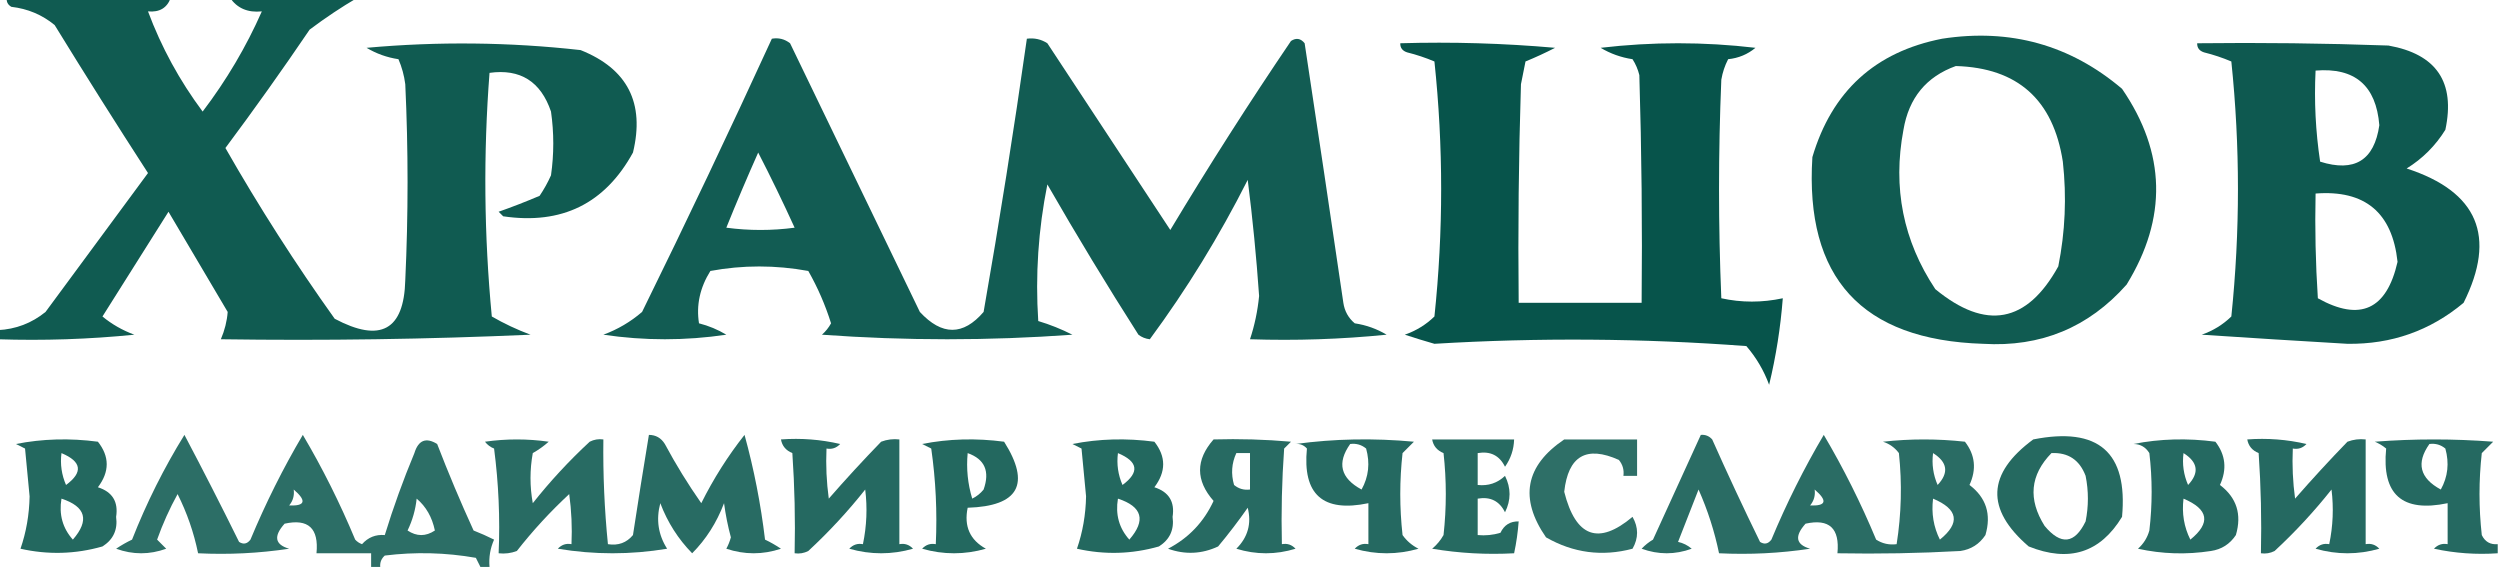 <svg width="549" height="125" viewBox="0 0 549 125" fill="none" xmlns="http://www.w3.org/2000/svg">
<g clip-path="url(#clip0_3048_3072)">
<path opacity="0.936" fill-rule="evenodd" clip-rule="evenodd" d="M1.5 -0.5C13.5 -0.5 25.5 -0.5 37.5 -0.5C36.7 1.741 35.034 2.741 32.5 2.5C35.439 10.376 39.439 17.71 44.5 24.5C49.728 17.626 54.062 10.293 57.5 2.5C54.423 2.821 52.09 1.821 50.5 -0.5C59.833 -0.5 69.167 -0.5 78.5 -0.5C74.994 1.545 71.494 3.878 68 6.5C62.028 15.306 55.861 23.972 49.5 32.5C56.876 45.424 64.876 57.924 73.5 70C83.563 75.344 88.73 72.51 89 61.5C89.667 47.167 89.667 32.833 89 18.5C88.749 16.567 88.249 14.734 87.5 13C84.99 12.624 82.656 11.79 80.5 10.5C96.202 9.08 111.868 9.247 127.5 11C137.805 15.11 141.639 22.61 139 33.5C132.845 44.731 123.345 49.398 110.5 47.5C110.167 47.167 109.833 46.833 109.5 46.5C112.534 45.433 115.534 44.266 118.5 43C119.46 41.581 120.293 40.081 121 38.5C121.667 33.833 121.667 29.167 121 24.5C118.752 17.894 114.252 15.061 107.5 16C106.127 33.789 106.294 51.623 108 69.5C110.686 71.054 113.519 72.388 116.5 73.5C93.843 74.5 71.177 74.833 48.5 74.5C49.347 72.519 49.847 70.519 50 68.5C45.667 61.167 41.333 53.833 37 46.5C32.167 54.167 27.333 61.833 22.5 69.5C24.546 71.196 26.879 72.529 29.5 73.5C19.522 74.499 9.522 74.832 -0.5 74.5C-0.5 73.833 -0.5 73.167 -0.5 72.5C3.465 72.304 6.965 70.971 10 68.5C17.5 58.333 25 48.167 32.5 38C25.542 27.251 18.708 16.418 12 5.5C9.256 3.245 6.089 1.912 2.5 1.5C1.702 1.043 1.369 0.376 1.5 -0.5Z" fill="#015046"/>
<path opacity="0.929" fill-rule="evenodd" clip-rule="evenodd" d="M169.5 8.501C170.978 8.239 172.311 8.572 173.5 9.501C183 29.167 192.5 48.834 202 68.501C206.842 73.739 211.509 73.739 216 68.501C219.493 48.544 222.66 28.544 225.5 8.501C227.144 8.287 228.644 8.62 230 9.501C239 23.167 248 36.834 257 50.501C265.459 36.413 274.292 22.58 283.5 9.001C284.635 8.251 285.635 8.418 286.5 9.501C289.378 28.477 292.211 47.477 295 66.501C295.273 68.329 296.107 69.829 297.5 71.001C300.01 71.377 302.343 72.21 304.5 73.501C294.522 74.499 284.522 74.832 274.5 74.501C275.509 71.459 276.176 68.293 276.5 65.001C275.907 56.477 275.074 47.977 274 39.501C267.756 51.873 260.589 63.539 252.5 74.501C251.558 74.392 250.725 74.059 250 73.501C243.082 62.667 236.415 51.667 230 40.501C228.008 50.418 227.341 60.418 228 70.501C230.577 71.272 233.077 72.272 235.5 73.501C217.167 74.834 198.833 74.834 180.5 73.501C181.311 72.784 181.978 71.951 182.5 71.001C181.246 66.992 179.579 63.159 177.5 59.501C170.276 58.188 163.109 58.188 156 59.501C153.701 63.181 152.868 67.014 153.5 71.001C155.631 71.544 157.631 72.377 159.5 73.501C150.5 74.834 141.5 74.834 132.5 73.501C135.642 72.342 138.475 70.676 141 68.501C150.787 48.595 160.287 28.596 169.5 8.501ZM166.5 33.501C169.264 38.864 171.93 44.364 174.5 50.001C169.5 50.667 164.5 50.667 159.5 50.001C161.739 44.448 164.072 38.948 166.5 33.501Z" fill="#015046"/>
<path opacity="0.934" fill-rule="evenodd" clip-rule="evenodd" d="M426.499 8.501C441.465 6.197 454.632 9.864 465.999 19.501C475.645 33.558 475.979 47.892 466.999 62.501C458.638 71.929 448.138 76.262 435.499 75.501C408.83 74.669 396.33 61.002 397.999 34.501C402.278 20.052 411.778 11.386 426.499 8.501ZM429.499 14.501C443.067 14.894 450.9 21.894 452.999 35.501C453.855 43.232 453.522 50.899 451.999 58.501C445.109 70.969 436.109 72.636 424.999 63.501C417.935 52.888 415.602 41.221 417.999 28.501C419.179 21.501 423.013 16.834 429.499 14.501Z" fill="#015046"/>
<path opacity="0.969" fill-rule="evenodd" clip-rule="evenodd" d="M307.501 9.499C318.854 9.167 330.187 9.501 341.501 10.499C339.369 11.598 337.203 12.598 335.001 13.499C334.668 15.166 334.334 16.833 334.001 18.499C333.501 34.496 333.334 50.496 333.501 66.499C342.501 66.499 351.501 66.499 360.501 66.499C360.668 49.829 360.501 33.163 360.001 16.499C359.692 15.233 359.192 14.067 358.501 12.999C355.991 12.623 353.658 11.79 351.501 10.499C362.834 9.166 374.168 9.166 385.501 10.499C383.781 11.933 381.781 12.767 379.501 12.999C378.774 14.398 378.274 15.898 378.001 17.499C377.334 33.499 377.334 49.499 378.001 65.499C382.437 66.474 386.937 66.474 391.501 65.499C391.01 71.916 390.01 78.249 388.501 84.499C387.343 81.357 385.676 78.524 383.501 75.999C360.619 74.287 337.785 74.121 315.001 75.499C312.854 74.887 310.687 74.22 308.501 73.499C311.003 72.621 313.169 71.288 315.001 69.499C316.97 50.826 316.97 32.159 315.001 13.499C313.078 12.683 311.078 12.017 309.001 11.499C307.971 11.163 307.471 10.497 307.501 9.499Z" fill="#015046"/>
<path opacity="0.942" fill-rule="evenodd" clip-rule="evenodd" d="M482.501 9.5C496.505 9.333 510.505 9.5 524.501 10C535.062 11.888 539.228 18.055 537.001 28.5C534.834 32 532.001 34.833 528.501 37C544.129 42.081 548.296 51.915 541.001 66.5C533.666 72.63 525.166 75.63 515.501 75.5C504.845 74.878 494.178 74.211 483.501 73.5C486.003 72.621 488.169 71.288 490.001 69.5C491.938 50.818 491.938 32.152 490.001 13.5C488.078 12.684 486.078 12.017 484.001 11.5C482.971 11.164 482.471 10.497 482.501 9.5ZM508.501 15.5C517.129 14.79 521.796 18.79 522.501 27.5C521.382 35.214 517.049 37.88 509.501 35.5C508.504 28.866 508.171 22.2 508.501 15.5ZM508.501 42.5C519.339 41.669 525.339 46.669 526.501 57.5C524.116 68.01 518.282 70.677 509.001 65.5C508.501 57.84 508.335 50.174 508.501 42.5Z" fill="#015046"/>
<path opacity="0.826" fill-rule="evenodd" clip-rule="evenodd" d="M107.5 124.5C106.833 124.5 106.167 124.5 105.5 124.5C105.196 123.85 104.863 123.183 104.5 122.5C97.858 121.336 91.192 121.169 84.5 122C83.748 122.671 83.414 123.504 83.5 124.5C82.833 124.5 82.167 124.5 81.5 124.5C81.5 123.5 81.5 122.5 81.5 121.5C77.5 121.5 73.5 121.5 69.5 121.5C70.038 116.013 67.705 113.847 62.5 115C60.023 117.761 60.356 119.594 63.5 120.5C56.867 121.497 50.2 121.83 43.5 121.5C42.579 116.986 41.079 112.653 39 108.5C37.243 111.684 35.743 115.018 34.5 118.5C35.167 119.167 35.833 119.833 36.5 120.5C32.833 121.833 29.167 121.833 25.5 120.5C26.628 119.738 27.795 119.071 29 118.5C32.182 110.418 36.016 102.751 40.5 95.5C44.586 103.233 48.586 111.066 52.5 119C53.449 119.617 54.282 119.451 55 118.5C58.339 110.489 62.172 102.822 66.5 95.5C70.828 102.822 74.661 110.489 78 118.5C78.414 118.957 78.914 119.291 79.5 119.5C80.841 117.995 82.508 117.328 84.5 117.5C86.368 111.424 88.534 105.424 91 99.5C91.879 96.654 93.546 95.987 96 97.5C98.472 103.915 101.138 110.248 104 116.5C105.509 117.09 107.009 117.756 108.5 118.5C107.652 120.409 107.318 122.409 107.5 124.5ZM64.5 107.5C67.383 109.982 67.05 111.149 63.5 111C64.337 109.989 64.67 108.822 64.5 107.5ZM91.5 109.5C93.555 111.234 94.888 113.567 95.5 116.5C93.5 117.833 91.5 117.833 89.5 116.5C90.577 114.271 91.244 111.937 91.5 109.5Z" fill="#015046"/>
<path opacity="0.842" fill-rule="evenodd" clip-rule="evenodd" d="M142.5 95.5C144.017 95.511 145.184 96.177 146 97.5C148.416 102.001 151.083 106.334 154 110.5C156.681 105.126 159.848 100.126 163.5 95.5C165.567 103.005 167.067 110.672 168 118.5C169.205 119.071 170.372 119.738 171.5 120.5C167.5 121.833 163.5 121.833 159.5 120.5C159.931 119.707 160.265 118.873 160.5 118C159.839 115.536 159.339 113.036 159 110.5C157.381 114.765 155.048 118.431 152 121.5C148.929 118.371 146.596 114.704 145 110.5C144.043 114.099 144.543 117.432 146.5 120.5C138.5 121.833 130.5 121.833 122.5 120.5C123.325 119.614 124.325 119.281 125.5 119.5C125.665 115.818 125.499 112.152 125 108.5C120.817 112.382 116.984 116.549 113.5 121C112.207 121.49 110.873 121.657 109.5 121.5C109.831 113.804 109.497 106.138 108.5 98.5C107.692 98.192 107.025 97.692 106.5 97C111.167 96.333 115.833 96.333 120.5 97C119.421 97.956 118.255 98.789 117 99.5C116.333 103.167 116.333 106.833 117 110.5C120.799 105.699 124.966 101.199 129.5 97C130.448 96.517 131.448 96.35 132.5 96.5C132.403 104.191 132.737 111.858 133.5 119.5C135.766 119.859 137.599 119.192 139 117.5C140.123 110.138 141.289 102.805 142.5 95.5Z" fill="#015046"/>
<path opacity="0.834" fill-rule="evenodd" clip-rule="evenodd" d="M373.5 95.499C374.496 95.414 375.329 95.747 376 96.499C379.372 104.075 382.872 111.575 386.5 118.999C387.449 119.616 388.282 119.45 389 118.499C392.339 110.488 396.172 102.821 400.5 95.499C404.828 102.821 408.661 110.488 412 118.499C413.356 119.379 414.856 119.713 416.5 119.499C417.546 112.869 417.713 106.202 417 99.499C416.097 98.298 414.931 97.465 413.5 96.999C419.5 96.333 425.5 96.333 431.5 96.999C433.745 99.895 434.078 103.062 432.5 106.499C436.171 109.282 437.338 112.949 436 117.499C434.681 119.486 432.848 120.653 430.5 120.999C421.506 121.499 412.506 121.665 403.5 121.499C404.038 116.012 401.705 113.846 396.5 114.999C394.023 117.76 394.356 119.593 397.5 120.499C390.866 121.496 384.2 121.829 377.5 121.499C376.513 116.703 375.013 112.036 373 107.499C371.495 111.349 369.995 115.182 368.5 118.999C369.624 119.248 370.624 119.748 371.5 120.499C367.833 121.832 364.167 121.832 360.5 120.499C361.242 119.712 362.075 119.046 363 118.499C366.514 110.806 370.014 103.14 373.5 95.499ZM424.5 99.499C427.679 101.495 428.012 103.828 425.5 106.499C424.526 104.256 424.192 101.923 424.5 99.499ZM398.5 107.499C401.383 109.981 401.05 111.148 397.5 110.999C398.337 109.988 398.67 108.821 398.5 107.499ZM424.5 109.499C430.024 111.833 430.524 114.833 426 118.499C424.608 115.721 424.108 112.721 424.5 109.499Z" fill="#015046"/>
<path opacity="0.86" fill-rule="evenodd" clip-rule="evenodd" d="M3.5 97.501C9.319 96.348 15.319 96.182 21.5 97.001C24.077 100.263 24.077 103.596 21.5 107.001C24.683 108.019 26.016 110.186 25.5 113.501C25.881 116.326 24.881 118.492 22.5 120.001C16.557 121.697 10.557 121.863 4.5 120.501C5.758 116.857 6.425 113.024 6.5 109.001C6.167 105.501 5.833 102.001 5.5 98.501C4.817 98.138 4.15 97.805 3.5 97.501ZM13.5 99.501C17.951 101.368 18.284 103.701 14.5 106.501C13.526 104.258 13.192 101.925 13.5 99.501ZM13.5 109.501C18.856 111.26 19.689 114.26 16 118.501C13.749 115.984 12.916 112.984 13.5 109.501Z" fill="#015046"/>
<path opacity="0.855" fill-rule="evenodd" clip-rule="evenodd" d="M171.5 96.5C175.884 96.174 180.217 96.507 184.5 97.5C183.675 98.385 182.675 98.719 181.5 98.5C181.335 102.182 181.501 105.848 182 109.5C185.717 105.238 189.55 101.072 193.5 97C194.793 96.51 196.127 96.343 197.5 96.5C197.5 104.167 197.5 111.833 197.5 119.5C198.675 119.281 199.675 119.614 200.5 120.5C195.833 121.833 191.167 121.833 186.5 120.5C187.325 119.614 188.325 119.281 189.5 119.5C190.331 115.524 190.497 111.524 190 107.5C186.201 112.301 182.034 116.801 177.5 121C176.552 121.483 175.552 121.649 174.5 121.5C174.666 114.159 174.5 106.826 174 99.5C172.583 98.922 171.75 97.922 171.5 96.5Z" fill="#015046"/>
<path opacity="0.86" fill-rule="evenodd" clip-rule="evenodd" d="M202.5 97.501C208.319 96.348 214.319 96.182 220.5 97.001C226.389 106.312 223.723 111.145 212.5 111.501C211.659 115.568 212.993 118.568 216.5 120.501C211.833 121.834 207.167 121.834 202.5 120.501C203.325 119.615 204.325 119.282 205.5 119.501C205.83 112.469 205.497 105.469 204.5 98.501C203.817 98.138 203.15 97.805 202.5 97.501ZM212.5 99.501C216.254 100.829 217.421 103.495 216 107.501C215.311 108.358 214.478 109.024 213.5 109.501C212.513 106.233 212.18 102.899 212.5 99.501Z" fill="#015046"/>
<path opacity="0.86" fill-rule="evenodd" clip-rule="evenodd" d="M235.5 97.501C241.319 96.348 247.319 96.182 253.5 97.001C256.077 100.263 256.077 103.596 253.5 107.001C256.683 108.019 258.016 110.186 257.5 113.501C257.881 116.326 256.881 118.492 254.5 120.001C248.557 121.697 242.557 121.863 236.5 120.501C237.758 116.857 238.425 113.024 238.5 109.001C238.167 105.501 237.833 102.001 237.5 98.501C236.817 98.138 236.15 97.805 235.5 97.501ZM245.5 99.501C249.951 101.368 250.284 103.701 246.5 106.501C245.526 104.258 245.192 101.925 245.5 99.501ZM245.5 109.501C250.856 111.26 251.69 114.26 248 118.501C245.749 115.984 244.916 112.984 245.5 109.501Z" fill="#015046"/>
<path opacity="0.844" fill-rule="evenodd" clip-rule="evenodd" d="M266.5 96.5C272.176 96.334 277.843 96.5 283.5 97C283 97.5 282.5 98 282 98.5C281.5 105.492 281.334 112.492 281.5 119.5C282.675 119.281 283.675 119.614 284.5 120.5C280.167 121.833 275.833 121.833 271.5 120.5C274.039 117.972 274.872 114.972 274 111.5C271.955 114.423 269.788 117.257 267.5 120C263.915 121.675 260.248 121.842 256.5 120.5C261.02 118.146 264.354 114.646 266.5 110C262.541 105.501 262.541 101.001 266.5 96.5ZM271.5 99.5C272.5 99.5 273.5 99.5 274.5 99.5C274.5 102.167 274.5 104.833 274.5 107.5C273.178 107.67 272.011 107.337 271 106.5C270.297 104.071 270.463 101.738 271.5 99.5Z" fill="#015046"/>
<path opacity="0.855" fill-rule="evenodd" clip-rule="evenodd" d="M284.5 97.5C292.99 96.343 301.657 96.177 310.5 97C309.667 97.833 308.833 98.667 308 99.5C307.333 105.5 307.333 111.5 308 117.5C308.9 118.77 310.066 119.77 311.5 120.5C306.833 121.833 302.167 121.833 297.5 120.5C298.325 119.614 299.325 119.281 300.5 119.5C300.5 116.5 300.5 113.5 300.5 110.5C290.508 112.596 286.008 108.596 287 98.5C286.329 97.748 285.496 97.414 284.5 97.5ZM296.5 97.5C297.822 97.33 298.989 97.663 300 98.5C300.89 101.706 300.557 104.706 299 107.5C294.376 105.007 293.543 101.673 296.5 97.5Z" fill="#015046"/>
<path opacity="0.85" fill-rule="evenodd" clip-rule="evenodd" d="M314.5 96.5C320.5 96.5 326.5 96.5 332.5 96.5C332.435 98.696 331.768 100.696 330.5 102.5C329.278 100.022 327.278 99.022 324.5 99.5C324.5 101.833 324.5 104.167 324.5 106.5C326.827 106.753 328.827 106.086 330.5 104.5C331.833 107.167 331.833 109.833 330.5 112.5C329.278 110.022 327.278 109.022 324.5 109.5C324.5 112.167 324.5 114.833 324.5 117.5C326.199 117.66 327.866 117.494 329.5 117C330.308 115.294 331.641 114.461 333.5 114.5C333.326 116.861 332.993 119.194 332.5 121.5C326.463 121.829 320.463 121.496 314.5 120.5C315.522 119.646 316.355 118.646 317 117.5C317.667 111.5 317.667 105.5 317 99.5C315.583 98.922 314.75 97.922 314.5 96.5Z" fill="#015046"/>
<path opacity="0.817" fill-rule="evenodd" clip-rule="evenodd" d="M343.503 96.5C348.836 96.5 354.17 96.5 359.503 96.5C359.503 99.167 359.503 101.833 359.503 104.5C358.503 104.5 357.503 104.5 356.503 104.5C356.673 103.178 356.34 102.011 355.503 101C348.365 97.789 344.365 100.122 343.503 108C346.02 117.954 351.02 119.788 358.503 113.5C359.836 115.833 359.836 118.167 358.503 120.5C351.835 122.272 345.502 121.439 339.503 118C333.599 109.454 334.933 102.287 343.503 96.5Z" fill="#015046"/>
<path opacity="0.852" fill-rule="evenodd" clip-rule="evenodd" d="M446.501 96.499C460.815 93.661 467.315 99.328 466.001 113.499C461.205 121.396 454.371 123.563 445.501 119.999C435.99 111.834 436.324 104 446.501 96.499ZM450.501 99.499C454.171 99.326 456.671 100.992 458.001 104.499C458.668 107.832 458.668 111.166 458.001 114.499C455.586 119.454 452.586 119.787 449.001 115.499C445.312 109.645 445.812 104.312 450.501 99.499Z" fill="#015046"/>
<path opacity="0.854" fill-rule="evenodd" clip-rule="evenodd" d="M468.5 97.501C474.319 96.348 480.319 96.182 486.5 97.001C488.745 99.897 489.078 103.064 487.5 106.501C491.171 109.284 492.338 112.951 491 117.501C489.681 119.488 487.848 120.655 485.5 121.001C480.136 121.83 474.802 121.664 469.5 120.501C470.727 119.411 471.56 118.077 472 116.501C472.667 110.834 472.667 105.168 472 99.501C471.184 98.178 470.017 97.511 468.5 97.501ZM479.5 99.501C482.679 101.497 483.012 103.83 480.5 106.501C479.526 104.258 479.192 101.925 479.5 99.501ZM479.5 109.501C485.024 111.835 485.524 114.835 481 118.501C479.608 115.723 479.108 112.723 479.5 109.501Z" fill="#015046"/>
<path opacity="0.855" fill-rule="evenodd" clip-rule="evenodd" d="M493.5 96.5C497.884 96.174 502.217 96.507 506.5 97.5C505.675 98.385 504.675 98.719 503.5 98.5C503.335 102.182 503.501 105.848 504 109.5C507.717 105.238 511.55 101.072 515.5 97C516.793 96.51 518.127 96.343 519.5 96.5C519.5 104.167 519.5 111.833 519.5 119.5C520.675 119.281 521.675 119.614 522.5 120.5C517.833 121.833 513.167 121.833 508.5 120.5C509.325 119.614 510.325 119.281 511.5 119.5C512.331 115.524 512.497 111.524 512 107.5C508.201 112.301 504.034 116.801 499.5 121C498.552 121.483 497.552 121.649 496.5 121.5C496.666 114.159 496.5 106.826 496 99.5C494.583 98.922 493.75 97.922 493.5 96.5Z" fill="#015046"/>
<path opacity="0.855" fill-rule="evenodd" clip-rule="evenodd" d="M548.5 119.5C548.5 120.167 548.5 120.833 548.5 121.5C543.786 121.827 539.12 121.493 534.5 120.5C535.325 119.614 536.325 119.281 537.5 119.5C537.5 116.5 537.5 113.5 537.5 110.5C527.508 112.596 523.008 108.596 524 98.5C523.25 97.874 522.416 97.374 521.5 97C530.167 96.333 538.833 96.333 547.5 97C546.667 97.833 545.833 98.667 545 99.5C544.333 105.5 544.333 111.5 545 117.5C545.71 118.973 546.876 119.64 548.5 119.5ZM533.5 97.5C534.822 97.33 535.989 97.663 537 98.5C537.89 101.706 537.557 104.706 536 107.5C531.376 105.007 530.543 101.673 533.5 97.5Z" fill="#015046"/>
</g>
<defs>
<clipPath id="clip0_3048_3072">
<rect width="549" height="125" fill="white"/>
</clipPath>
</defs>
</svg>
